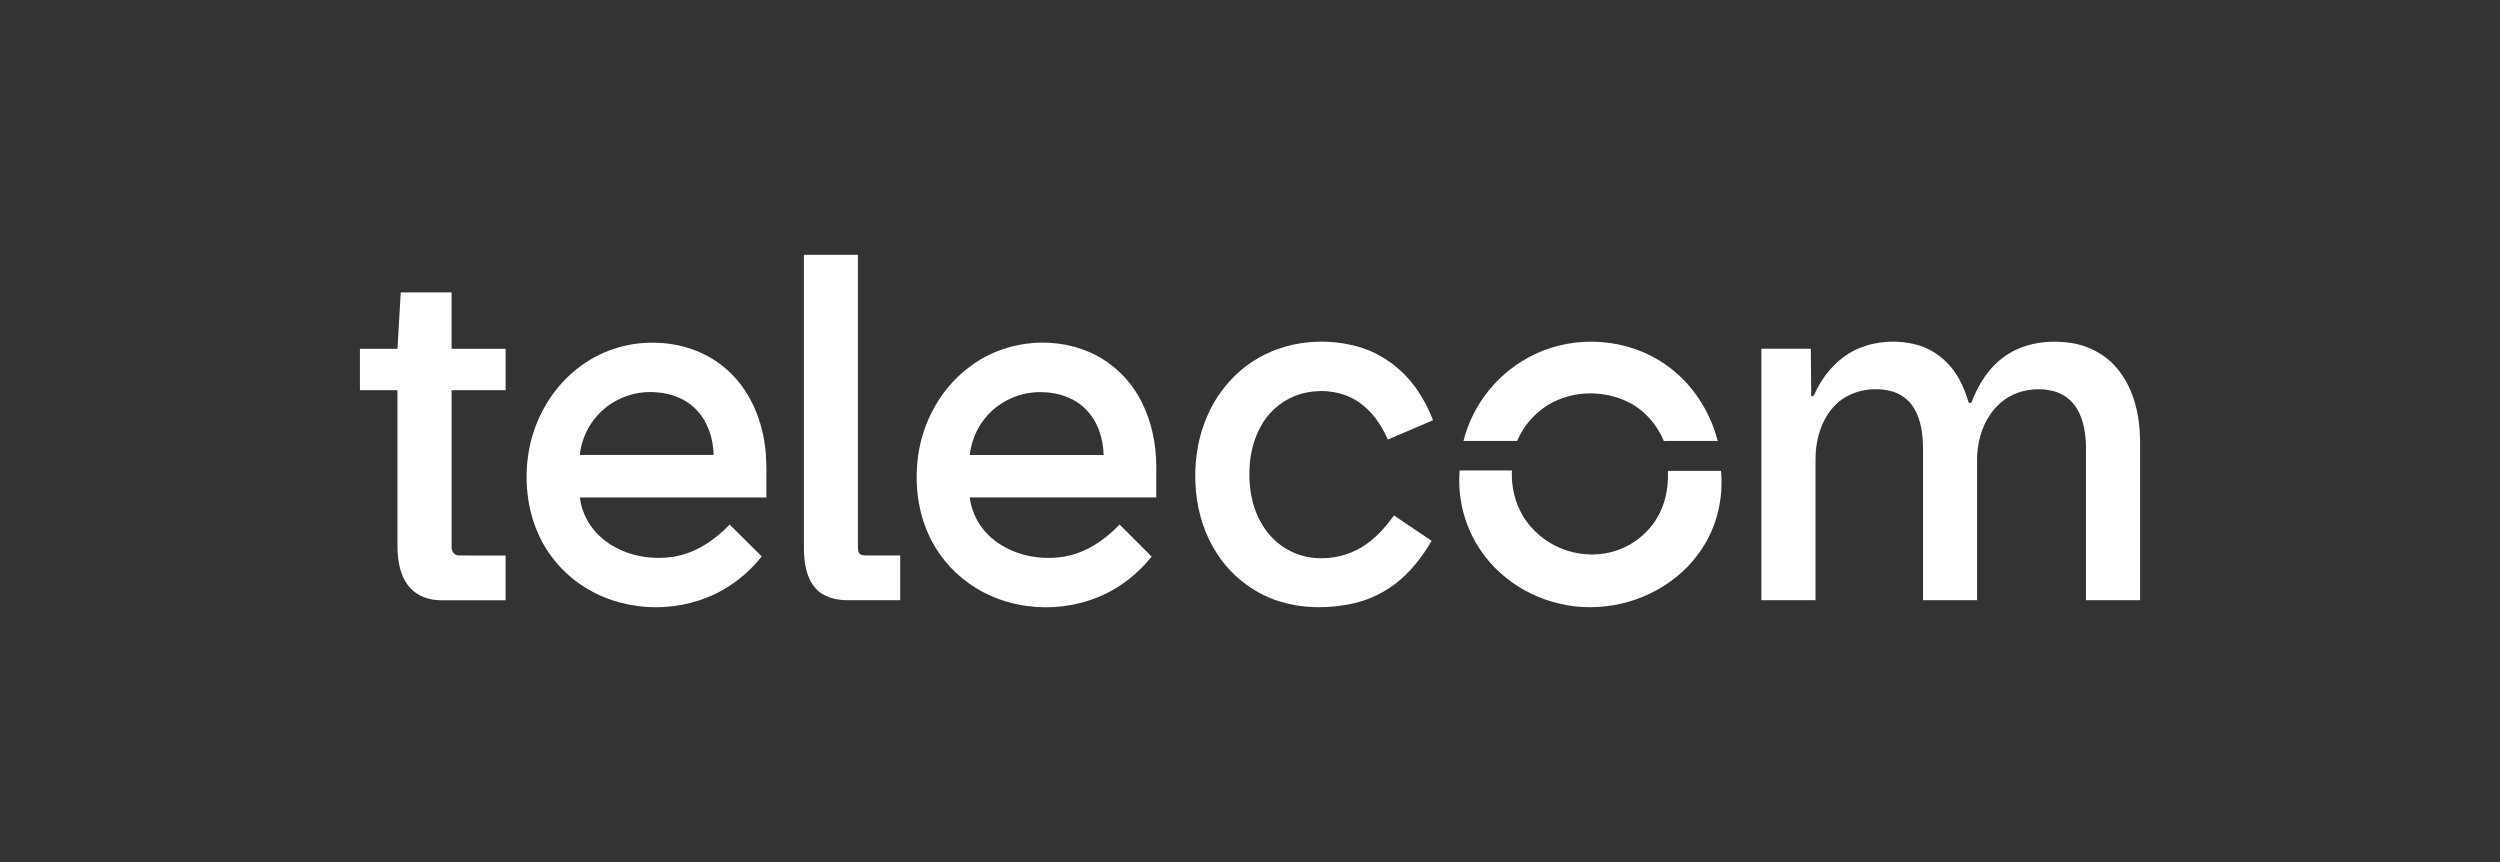 <?xml version="1.0" encoding="UTF-8"?><svg id="Layer_2" xmlns="http://www.w3.org/2000/svg" viewBox="0 0 1080 372.41"><rect x="0" y="0" width="1080" height="372.41" fill="#333333" stroke="none"/><defs><style>.cls-1{fill:none;}.cls-1,.cls-2{stroke-width:0px;}.cls-2{fill:#fff;}</style></defs><g id="Layer_1-2"><rect class="cls-1" width="1080" height="372.41"/><path class="cls-2" d="M347.28,110.08h23.34c0,42.09,0,84.17,0,126.23.05.94,0,2.03.63,2.81.84.88,2.17.79,3.29.85h14.35c0,6.43,0,12.87,0,19.31h-23.16c-4.93-.04-10.21-1.42-13.54-5.28-3.94-4.56-4.78-10.87-4.9-16.7,0-42.41,0-84.82,0-127.23h0Z"/><path class="cls-2" d="M173.14,126.33h21.94v24.36h23.35v17.89c-7.79,0-15.57,0-23.34,0,0,22.58-.03,45.16,0,67.73-.09,1.77,1.17,3.65,3.07,3.65,6.75.1,13.5,0,20.26.04v19.31h-28.04c-4.8-.03-9.79-1.62-13.09-5.22-4.38-4.76-5.51-11.53-5.59-17.77-.02-22.59-.02-45.18,0-67.76h-16.21v-17.87h16.22c.48-8.12.95-16.24,1.42-24.36Z"/><path class="cls-2" d="M538.73,157.84c13.45-10.04,31.66-12.57,47.68-8.16,10.58,2.92,19.83,9.91,25.95,18.95,2.74,4.02,4.99,8.35,6.71,12.9-6.5,2.78-13.01,5.57-19.51,8.35-2.8-6.29-6.81-12.27-12.6-16.18-7.22-4.94-16.7-5.88-25-3.53-6.98,2.04-12.93,6.65-16.64,12.9-4.89,8.07-6.26,17.87-5.34,27.13.86,8.61,4.3,17.22,10.74,23.2,5.58,5.17,12.96,7.95,20.57,7.75,6.97-.03,13.75-2.26,19.38-6.37,4.54-3.29,8.28-7.57,11.54-12.1,5.42,3.66,10.84,7.31,16.26,10.96-4.24,7.17-9.44,13.94-16.18,18.93-5.91,4.36-12.75,7.29-19.98,8.58-12.94,2.37-26.9,1.3-38.54-5.18-7.33-4.03-13.54-9.83-18.06-16.86-5.22-7.99-8.16-17.33-9.05-26.8-1.04-10.96.42-22.19,4.76-32.32,3.7-8.8,9.67-16.45,17.31-22.17Z"/><path class="cls-2" d="M662.94,153.08c17.96-8.65,40.53-6.98,56.83,4.59,11.1,7.76,18.89,19.77,22.3,32.8-7.77.03-15.54-.03-23.31.03-2.86-6.95-8.03-12.98-14.72-16.47-10.8-5.66-24.58-5.49-35.09.79-6.04,3.68-10.78,9.16-13.57,15.65h-23.16c4.17-16.41,15.43-30.11,30.71-37.39Z"/><path class="cls-2" d="M803.25,150.37c7.91-3.14,16.62-3.64,24.84-1.42,7.94,2.15,14.61,7.91,18.42,15.13,1.76,3.13,2.93,6.56,4.02,9.99l1.09-.08c2.95-7.92,7.69-15.48,14.78-20.3,8.06-5.57,18.36-6.93,27.89-5.59,8.17,1.13,15.94,5.36,21,11.92,6.72,8.55,9.12,19.69,9.23,30.36,0,22.96,0,45.93,0,68.92h-23.38v-66.3c-.11-5.66-.94-11.54-3.91-16.47-2.28-3.8-5.98-6.53-10.27-7.6-8.01-1.98-17.11-.14-23.22,5.56-6.67,6.12-9.67,15.39-9.65,24.27v60.53h-23.34v-65.27c-.04-6.03-.71-12.34-3.86-17.62-2.26-3.78-5.95-6.5-10.24-7.52-8.27-1.94-17.74-.07-23.83,6.13-6.26,6.32-8.66,15.55-8.52,24.26v60.01h-23.38v-108.62h21.34c.06,6.84.15,13.68.19,20.52,1.13.32,1.34-.92,1.74-1.61,3.88-8.3,10.44-15.66,19.06-19.18Z"/><path class="cls-2" d="M249.15,159.43c9.66-7.73,21.75-11.75,34.11-11.36,10.4.21,20.87,3.54,29.01,10.13,9.89,7.83,15.86,19.83,17.86,32.14,1.42,8.11.82,16.37.95,24.56-26.87.02-53.74.02-80.61,0,.92,7.08,4.52,13.53,10.08,18.02,8.43,6.89,19.99,9.27,30.62,7.56,9.39-1.57,17.57-7.12,24.04-13.87,4.62,4.58,9.21,9.2,13.85,13.77-4.54,5.76-10.13,10.61-16.48,14.29-17.71,10.21-40.89,10.27-58.54-.13-8.7-5.05-15.77-12.51-20.35-21.47-5.61-11.01-7.22-23.8-5.59-36,2.01-14.55,9.46-28.46,21.05-37.63ZM261.08,176.56c-5.96,5.05-9.76,12.2-10.62,19.96,19.29.03,38.57.03,57.85,0-.21-6.85-2.31-13.86-7-18.99-4.56-5.1-11.36-7.73-18.1-8.08-8.02-.59-15.95,1.96-22.12,7.1Z"/><path class="cls-2" d="M420.71,157.13c15.33-10.66,36.62-12.19,53.18-3.46,8.41,4.56,15.19,11.62,19.41,20.2,4.26,8.47,6.15,18,6.21,27.45v13.57h-80.59c.9,7.12,4.54,13.62,10.15,18.11,8.43,6.84,19.96,9.2,30.56,7.48,9.39-1.57,17.54-7.13,24.03-13.86,4.6,4.61,9.24,9.18,13.83,13.8-4.45,5.64-9.9,10.41-16.09,14.06-18.05,10.59-41.95,10.54-59.8-.47-8.25-5.02-14.95-12.23-19.36-20.82-5.4-10.51-7.1-22.68-5.85-34.37,1.7-16.48,10.52-32.3,24.32-41.66h0ZM428.76,177.24c-5.53,5.02-9.02,11.89-9.82,19.31h57.84c-.2-7.19-2.55-14.61-7.73-19.76-4.76-4.85-11.6-7.18-18.3-7.36-8.07-.37-15.96,2.44-21.98,7.81h0Z"/><path class="cls-2" d="M630.58,203.23h22.57c-.45,9.03,2.52,18.29,8.73,24.94,7.51,8.19,18.45,12.33,29.49,11.17,8.97-.95,17.15-5.57,22.58-12.77,5.01-6.56,6.96-15,6.6-23.15h22.93c1.07,11.69-1.67,23.78-8.2,33.59-9.81,15.05-27.3,24.31-45.11,25.2-17.4,1.07-35.18-6.17-46.62-19.38-9.5-10.9-14.18-25.19-12.97-39.6h0Z"/></g></svg>